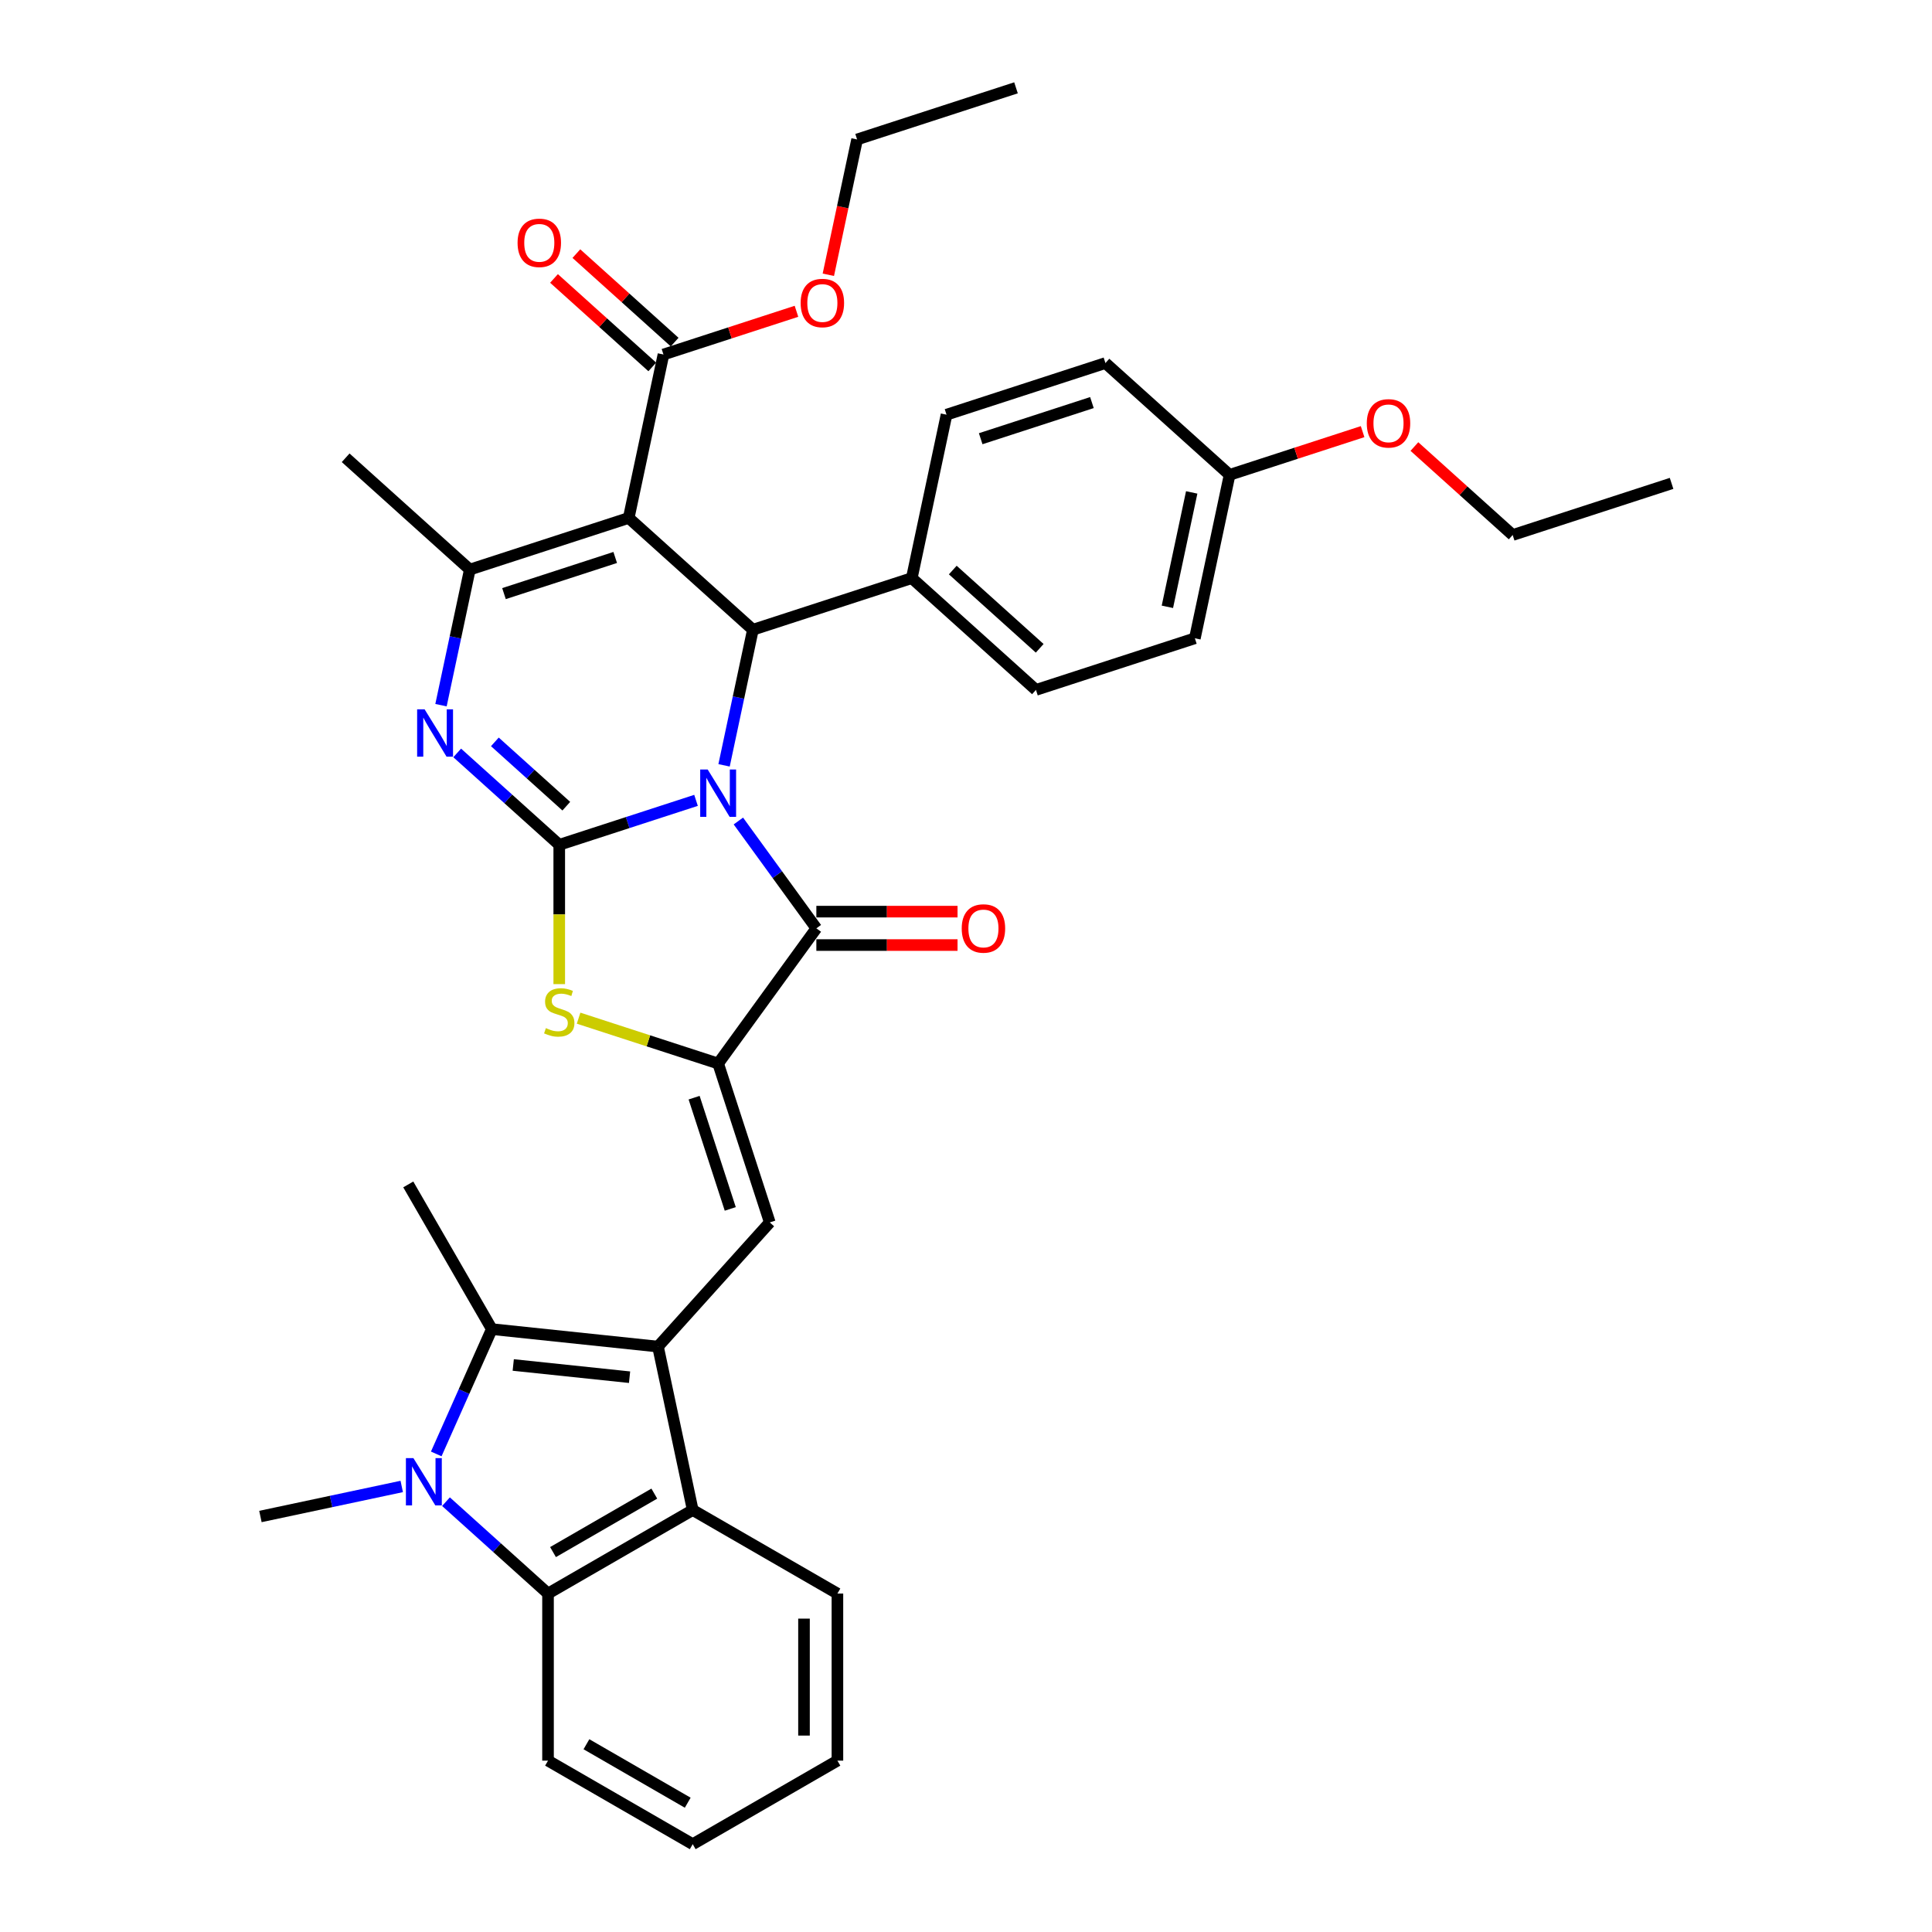 <?xml version='1.0' encoding='iso-8859-1'?>
<svg version='1.1' baseProfile='full'
              xmlns='http://www.w3.org/2000/svg'
                      xmlns:rdkit='http://www.rdkit.org/xml'
                      xmlns:xlink='http://www.w3.org/1999/xlink'
                  xml:space='preserve'
width='1000px' height='1000px' viewBox='0 0 1000 1000'>
<!-- END OF HEADER -->
<rect style='opacity:1.0;fill:#FFFFFF;stroke:none' width='1000' height='1000' x='0' y='0'> </rect>
<path class='bond-0' d='M 360.263,414.265 L 324.863,425.767' style='fill:none;fill-rule:evenodd;stroke:#0000FF;stroke-width:6px;stroke-linecap:butt;stroke-linejoin:miter;stroke-opacity:1' />
<path class='bond-0' d='M 324.863,425.767 L 289.464,437.269' style='fill:none;fill-rule:evenodd;stroke:#000000;stroke-width:6px;stroke-linecap:butt;stroke-linejoin:miter;stroke-opacity:1' />
<path class='bond-3' d='M 382.181,424.953 L 402.363,452.731' style='fill:none;fill-rule:evenodd;stroke:#0000FF;stroke-width:6px;stroke-linecap:butt;stroke-linejoin:miter;stroke-opacity:1' />
<path class='bond-3' d='M 402.363,452.731 L 422.545,480.51' style='fill:none;fill-rule:evenodd;stroke:#000000;stroke-width:6px;stroke-linecap:butt;stroke-linejoin:miter;stroke-opacity:1' />
<path class='bond-6' d='M 374.775,396.137 L 382.234,361.045' style='fill:none;fill-rule:evenodd;stroke:#0000FF;stroke-width:6px;stroke-linecap:butt;stroke-linejoin:miter;stroke-opacity:1' />
<path class='bond-6' d='M 382.234,361.045 L 389.693,325.953' style='fill:none;fill-rule:evenodd;stroke:#000000;stroke-width:6px;stroke-linecap:butt;stroke-linejoin:miter;stroke-opacity:1' />
<path class='bond-5' d='M 289.464,437.269 L 263.055,413.49' style='fill:none;fill-rule:evenodd;stroke:#000000;stroke-width:6px;stroke-linecap:butt;stroke-linejoin:miter;stroke-opacity:1' />
<path class='bond-5' d='M 263.055,413.49 L 236.646,389.711' style='fill:none;fill-rule:evenodd;stroke:#0000FF;stroke-width:6px;stroke-linecap:butt;stroke-linejoin:miter;stroke-opacity:1' />
<path class='bond-5' d='M 293.115,417.282 L 274.629,400.637' style='fill:none;fill-rule:evenodd;stroke:#000000;stroke-width:6px;stroke-linecap:butt;stroke-linejoin:miter;stroke-opacity:1' />
<path class='bond-5' d='M 274.629,400.637 L 256.142,383.991' style='fill:none;fill-rule:evenodd;stroke:#0000FF;stroke-width:6px;stroke-linecap:butt;stroke-linejoin:miter;stroke-opacity:1' />
<path class='bond-10' d='M 289.464,437.269 L 289.464,473.323' style='fill:none;fill-rule:evenodd;stroke:#000000;stroke-width:6px;stroke-linecap:butt;stroke-linejoin:miter;stroke-opacity:1' />
<path class='bond-10' d='M 289.464,473.323 L 289.464,509.377' style='fill:none;fill-rule:evenodd;stroke:#CCCC00;stroke-width:6px;stroke-linecap:butt;stroke-linejoin:miter;stroke-opacity:1' />
<path class='bond-1' d='M 340.57,696.991 L 398.437,632.723' style='fill:none;fill-rule:evenodd;stroke:#000000;stroke-width:6px;stroke-linecap:butt;stroke-linejoin:miter;stroke-opacity:1' />
<path class='bond-8' d='M 340.57,696.991 L 254.562,687.952' style='fill:none;fill-rule:evenodd;stroke:#000000;stroke-width:6px;stroke-linecap:butt;stroke-linejoin:miter;stroke-opacity:1' />
<path class='bond-8' d='M 325.861,712.837 L 265.655,706.509' style='fill:none;fill-rule:evenodd;stroke:#000000;stroke-width:6px;stroke-linecap:butt;stroke-linejoin:miter;stroke-opacity:1' />
<path class='bond-12' d='M 340.57,696.991 L 358.55,781.583' style='fill:none;fill-rule:evenodd;stroke:#000000;stroke-width:6px;stroke-linecap:butt;stroke-linejoin:miter;stroke-opacity:1' />
<path class='bond-2' d='M 325.425,268.086 L 389.693,325.953' style='fill:none;fill-rule:evenodd;stroke:#000000;stroke-width:6px;stroke-linecap:butt;stroke-linejoin:miter;stroke-opacity:1' />
<path class='bond-9' d='M 325.425,268.086 L 243.176,294.81' style='fill:none;fill-rule:evenodd;stroke:#000000;stroke-width:6px;stroke-linecap:butt;stroke-linejoin:miter;stroke-opacity:1' />
<path class='bond-9' d='M 318.433,288.544 L 260.859,307.251' style='fill:none;fill-rule:evenodd;stroke:#000000;stroke-width:6px;stroke-linecap:butt;stroke-linejoin:miter;stroke-opacity:1' />
<path class='bond-14' d='M 325.425,268.086 L 343.406,183.494' style='fill:none;fill-rule:evenodd;stroke:#000000;stroke-width:6px;stroke-linecap:butt;stroke-linejoin:miter;stroke-opacity:1' />
<path class='bond-4' d='M 422.545,480.51 L 371.713,550.475' style='fill:none;fill-rule:evenodd;stroke:#000000;stroke-width:6px;stroke-linecap:butt;stroke-linejoin:miter;stroke-opacity:1' />
<path class='bond-16' d='M 422.545,489.158 L 459.084,489.158' style='fill:none;fill-rule:evenodd;stroke:#000000;stroke-width:6px;stroke-linecap:butt;stroke-linejoin:miter;stroke-opacity:1' />
<path class='bond-16' d='M 459.084,489.158 L 495.622,489.158' style='fill:none;fill-rule:evenodd;stroke:#FF0000;stroke-width:6px;stroke-linecap:butt;stroke-linejoin:miter;stroke-opacity:1' />
<path class='bond-16' d='M 422.545,471.862 L 459.084,471.862' style='fill:none;fill-rule:evenodd;stroke:#000000;stroke-width:6px;stroke-linecap:butt;stroke-linejoin:miter;stroke-opacity:1' />
<path class='bond-16' d='M 459.084,471.862 L 495.622,471.862' style='fill:none;fill-rule:evenodd;stroke:#FF0000;stroke-width:6px;stroke-linecap:butt;stroke-linejoin:miter;stroke-opacity:1' />
<path class='bond-11' d='M 371.713,550.475 L 398.437,632.723' style='fill:none;fill-rule:evenodd;stroke:#000000;stroke-width:6px;stroke-linecap:butt;stroke-linejoin:miter;stroke-opacity:1' />
<path class='bond-11' d='M 359.272,568.157 L 377.979,625.731' style='fill:none;fill-rule:evenodd;stroke:#000000;stroke-width:6px;stroke-linecap:butt;stroke-linejoin:miter;stroke-opacity:1' />
<path class='bond-36' d='M 371.713,550.475 L 335.596,538.739' style='fill:none;fill-rule:evenodd;stroke:#000000;stroke-width:6px;stroke-linecap:butt;stroke-linejoin:miter;stroke-opacity:1' />
<path class='bond-36' d='M 335.596,538.739 L 299.479,527.004' style='fill:none;fill-rule:evenodd;stroke:#CCCC00;stroke-width:6px;stroke-linecap:butt;stroke-linejoin:miter;stroke-opacity:1' />
<path class='bond-37' d='M 228.258,364.994 L 235.717,329.902' style='fill:none;fill-rule:evenodd;stroke:#0000FF;stroke-width:6px;stroke-linecap:butt;stroke-linejoin:miter;stroke-opacity:1' />
<path class='bond-37' d='M 235.717,329.902 L 243.176,294.81' style='fill:none;fill-rule:evenodd;stroke:#000000;stroke-width:6px;stroke-linecap:butt;stroke-linejoin:miter;stroke-opacity:1' />
<path class='bond-15' d='M 389.693,325.953 L 471.942,299.229' style='fill:none;fill-rule:evenodd;stroke:#000000;stroke-width:6px;stroke-linecap:butt;stroke-linejoin:miter;stroke-opacity:1' />
<path class='bond-7' d='M 225.802,752.548 L 240.182,720.25' style='fill:none;fill-rule:evenodd;stroke:#0000FF;stroke-width:6px;stroke-linecap:butt;stroke-linejoin:miter;stroke-opacity:1' />
<path class='bond-7' d='M 240.182,720.25 L 254.562,687.952' style='fill:none;fill-rule:evenodd;stroke:#000000;stroke-width:6px;stroke-linecap:butt;stroke-linejoin:miter;stroke-opacity:1' />
<path class='bond-20' d='M 207.937,769.39 L 171.366,777.163' style='fill:none;fill-rule:evenodd;stroke:#0000FF;stroke-width:6px;stroke-linecap:butt;stroke-linejoin:miter;stroke-opacity:1' />
<path class='bond-20' d='M 171.366,777.163 L 134.795,784.937' style='fill:none;fill-rule:evenodd;stroke:#000000;stroke-width:6px;stroke-linecap:butt;stroke-linejoin:miter;stroke-opacity:1' />
<path class='bond-39' d='M 230.837,777.266 L 257.246,801.045' style='fill:none;fill-rule:evenodd;stroke:#0000FF;stroke-width:6px;stroke-linecap:butt;stroke-linejoin:miter;stroke-opacity:1' />
<path class='bond-39' d='M 257.246,801.045 L 283.655,824.823' style='fill:none;fill-rule:evenodd;stroke:#000000;stroke-width:6px;stroke-linecap:butt;stroke-linejoin:miter;stroke-opacity:1' />
<path class='bond-22' d='M 254.562,687.952 L 211.321,613.056' style='fill:none;fill-rule:evenodd;stroke:#000000;stroke-width:6px;stroke-linecap:butt;stroke-linejoin:miter;stroke-opacity:1' />
<path class='bond-23' d='M 243.176,294.81 L 178.908,236.943' style='fill:none;fill-rule:evenodd;stroke:#000000;stroke-width:6px;stroke-linecap:butt;stroke-linejoin:miter;stroke-opacity:1' />
<path class='bond-13' d='M 358.55,781.583 L 283.655,824.823' style='fill:none;fill-rule:evenodd;stroke:#000000;stroke-width:6px;stroke-linecap:butt;stroke-linejoin:miter;stroke-opacity:1' />
<path class='bond-13' d='M 338.668,773.09 L 286.241,803.358' style='fill:none;fill-rule:evenodd;stroke:#000000;stroke-width:6px;stroke-linecap:butt;stroke-linejoin:miter;stroke-opacity:1' />
<path class='bond-28' d='M 358.55,781.583 L 433.445,824.823' style='fill:none;fill-rule:evenodd;stroke:#000000;stroke-width:6px;stroke-linecap:butt;stroke-linejoin:miter;stroke-opacity:1' />
<path class='bond-27' d='M 283.655,824.823 L 283.655,911.305' style='fill:none;fill-rule:evenodd;stroke:#000000;stroke-width:6px;stroke-linecap:butt;stroke-linejoin:miter;stroke-opacity:1' />
<path class='bond-17' d='M 349.192,177.068 L 323.761,154.169' style='fill:none;fill-rule:evenodd;stroke:#000000;stroke-width:6px;stroke-linecap:butt;stroke-linejoin:miter;stroke-opacity:1' />
<path class='bond-17' d='M 323.761,154.169 L 298.329,131.27' style='fill:none;fill-rule:evenodd;stroke:#FF0000;stroke-width:6px;stroke-linecap:butt;stroke-linejoin:miter;stroke-opacity:1' />
<path class='bond-17' d='M 337.619,189.921 L 312.187,167.022' style='fill:none;fill-rule:evenodd;stroke:#000000;stroke-width:6px;stroke-linecap:butt;stroke-linejoin:miter;stroke-opacity:1' />
<path class='bond-17' d='M 312.187,167.022 L 286.755,144.124' style='fill:none;fill-rule:evenodd;stroke:#FF0000;stroke-width:6px;stroke-linecap:butt;stroke-linejoin:miter;stroke-opacity:1' />
<path class='bond-21' d='M 343.406,183.494 L 377.828,172.31' style='fill:none;fill-rule:evenodd;stroke:#000000;stroke-width:6px;stroke-linecap:butt;stroke-linejoin:miter;stroke-opacity:1' />
<path class='bond-21' d='M 377.828,172.31 L 412.25,161.126' style='fill:none;fill-rule:evenodd;stroke:#FF0000;stroke-width:6px;stroke-linecap:butt;stroke-linejoin:miter;stroke-opacity:1' />
<path class='bond-18' d='M 471.942,299.229 L 536.21,357.096' style='fill:none;fill-rule:evenodd;stroke:#000000;stroke-width:6px;stroke-linecap:butt;stroke-linejoin:miter;stroke-opacity:1' />
<path class='bond-18' d='M 493.156,295.056 L 538.143,335.563' style='fill:none;fill-rule:evenodd;stroke:#000000;stroke-width:6px;stroke-linecap:butt;stroke-linejoin:miter;stroke-opacity:1' />
<path class='bond-19' d='M 471.942,299.229 L 489.922,214.638' style='fill:none;fill-rule:evenodd;stroke:#000000;stroke-width:6px;stroke-linecap:butt;stroke-linejoin:miter;stroke-opacity:1' />
<path class='bond-26' d='M 536.21,357.096 L 618.459,330.372' style='fill:none;fill-rule:evenodd;stroke:#000000;stroke-width:6px;stroke-linecap:butt;stroke-linejoin:miter;stroke-opacity:1' />
<path class='bond-25' d='M 489.922,214.638 L 572.171,187.913' style='fill:none;fill-rule:evenodd;stroke:#000000;stroke-width:6px;stroke-linecap:butt;stroke-linejoin:miter;stroke-opacity:1' />
<path class='bond-25' d='M 507.604,227.079 L 565.179,208.372' style='fill:none;fill-rule:evenodd;stroke:#000000;stroke-width:6px;stroke-linecap:butt;stroke-linejoin:miter;stroke-opacity:1' />
<path class='bond-30' d='M 428.746,142.224 L 436.19,107.201' style='fill:none;fill-rule:evenodd;stroke:#FF0000;stroke-width:6px;stroke-linecap:butt;stroke-linejoin:miter;stroke-opacity:1' />
<path class='bond-30' d='M 436.19,107.201 L 443.635,72.179' style='fill:none;fill-rule:evenodd;stroke:#000000;stroke-width:6px;stroke-linecap:butt;stroke-linejoin:miter;stroke-opacity:1' />
<path class='bond-24' d='M 636.439,245.781 L 572.171,187.913' style='fill:none;fill-rule:evenodd;stroke:#000000;stroke-width:6px;stroke-linecap:butt;stroke-linejoin:miter;stroke-opacity:1' />
<path class='bond-29' d='M 636.439,245.781 L 670.861,234.596' style='fill:none;fill-rule:evenodd;stroke:#000000;stroke-width:6px;stroke-linecap:butt;stroke-linejoin:miter;stroke-opacity:1' />
<path class='bond-29' d='M 670.861,234.596 L 705.283,223.412' style='fill:none;fill-rule:evenodd;stroke:#FF0000;stroke-width:6px;stroke-linecap:butt;stroke-linejoin:miter;stroke-opacity:1' />
<path class='bond-38' d='M 636.439,245.781 L 618.459,330.372' style='fill:none;fill-rule:evenodd;stroke:#000000;stroke-width:6px;stroke-linecap:butt;stroke-linejoin:miter;stroke-opacity:1' />
<path class='bond-38' d='M 616.824,254.873 L 604.237,314.087' style='fill:none;fill-rule:evenodd;stroke:#000000;stroke-width:6px;stroke-linecap:butt;stroke-linejoin:miter;stroke-opacity:1' />
<path class='bond-40' d='M 283.655,911.305 L 358.55,954.545' style='fill:none;fill-rule:evenodd;stroke:#000000;stroke-width:6px;stroke-linecap:butt;stroke-linejoin:miter;stroke-opacity:1' />
<path class='bond-40' d='M 303.537,902.812 L 355.964,933.08' style='fill:none;fill-rule:evenodd;stroke:#000000;stroke-width:6px;stroke-linecap:butt;stroke-linejoin:miter;stroke-opacity:1' />
<path class='bond-32' d='M 433.445,824.823 L 433.445,911.305' style='fill:none;fill-rule:evenodd;stroke:#000000;stroke-width:6px;stroke-linecap:butt;stroke-linejoin:miter;stroke-opacity:1' />
<path class='bond-32' d='M 416.149,837.796 L 416.149,898.333' style='fill:none;fill-rule:evenodd;stroke:#000000;stroke-width:6px;stroke-linecap:butt;stroke-linejoin:miter;stroke-opacity:1' />
<path class='bond-31' d='M 732.092,231.126 L 757.524,254.025' style='fill:none;fill-rule:evenodd;stroke:#FF0000;stroke-width:6px;stroke-linecap:butt;stroke-linejoin:miter;stroke-opacity:1' />
<path class='bond-31' d='M 757.524,254.025 L 782.956,276.924' style='fill:none;fill-rule:evenodd;stroke:#000000;stroke-width:6px;stroke-linecap:butt;stroke-linejoin:miter;stroke-opacity:1' />
<path class='bond-34' d='M 443.635,72.179 L 525.883,45.455' style='fill:none;fill-rule:evenodd;stroke:#000000;stroke-width:6px;stroke-linecap:butt;stroke-linejoin:miter;stroke-opacity:1' />
<path class='bond-35' d='M 782.956,276.924 L 865.205,250.2' style='fill:none;fill-rule:evenodd;stroke:#000000;stroke-width:6px;stroke-linecap:butt;stroke-linejoin:miter;stroke-opacity:1' />
<path class='bond-33' d='M 433.445,911.305 L 358.55,954.545' style='fill:none;fill-rule:evenodd;stroke:#000000;stroke-width:6px;stroke-linecap:butt;stroke-linejoin:miter;stroke-opacity:1' />
<path  class='atom-0' d='M 366.299 398.299
L 374.324 411.271
Q 375.12 412.551, 376.4 414.869
Q 377.68 417.187, 377.749 417.325
L 377.749 398.299
L 381.001 398.299
L 381.001 422.791
L 377.645 422.791
L 369.032 408.608
Q 368.029 406.947, 366.956 405.045
Q 365.919 403.142, 365.607 402.554
L 365.607 422.791
L 362.425 422.791
L 362.425 398.299
L 366.299 398.299
' fill='#0000FF'/>
<path  class='atom-6' d='M 219.782 367.156
L 227.808 380.128
Q 228.603 381.408, 229.883 383.726
Q 231.163 386.043, 231.232 386.182
L 231.232 367.156
L 234.484 367.156
L 234.484 391.647
L 231.129 391.647
L 222.515 377.464
Q 221.512 375.804, 220.439 373.901
Q 219.402 371.999, 219.09 371.411
L 219.09 391.647
L 215.908 391.647
L 215.908 367.156
L 219.782 367.156
' fill='#0000FF'/>
<path  class='atom-8' d='M 213.973 754.71
L 221.999 767.683
Q 222.794 768.963, 224.074 771.28
Q 225.354 773.598, 225.423 773.736
L 225.423 754.71
L 228.675 754.71
L 228.675 779.202
L 225.32 779.202
L 216.706 765.019
Q 215.703 763.359, 214.63 761.456
Q 213.593 759.553, 213.281 758.965
L 213.281 779.202
L 210.099 779.202
L 210.099 754.71
L 213.973 754.71
' fill='#0000FF'/>
<path  class='atom-11' d='M 282.546 532.156
Q 282.822 532.26, 283.964 532.744
Q 285.105 533.229, 286.351 533.54
Q 287.631 533.817, 288.876 533.817
Q 291.194 533.817, 292.543 532.71
Q 293.892 531.568, 293.892 529.596
Q 293.892 528.247, 293.2 527.417
Q 292.543 526.587, 291.505 526.137
Q 290.467 525.687, 288.738 525.169
Q 286.558 524.511, 285.244 523.889
Q 283.964 523.266, 283.03 521.951
Q 282.131 520.637, 282.131 518.423
Q 282.131 515.344, 284.206 513.442
Q 286.316 511.539, 290.467 511.539
Q 293.304 511.539, 296.521 512.888
L 295.725 515.552
Q 292.785 514.341, 290.571 514.341
Q 288.184 514.341, 286.87 515.344
Q 285.555 516.313, 285.59 518.008
Q 285.59 519.322, 286.247 520.118
Q 286.939 520.914, 287.907 521.363
Q 288.911 521.813, 290.571 522.332
Q 292.785 523.024, 294.1 523.716
Q 295.414 524.408, 296.348 525.826
Q 297.317 527.21, 297.317 529.596
Q 297.317 532.987, 295.034 534.82
Q 292.785 536.619, 289.014 536.619
Q 286.835 536.619, 285.175 536.134
Q 283.549 535.685, 281.612 534.889
L 282.546 532.156
' fill='#CCCC00'/>
<path  class='atom-17' d='M 497.784 480.579
Q 497.784 474.698, 500.69 471.412
Q 503.596 468.126, 509.027 468.126
Q 514.458 468.126, 517.363 471.412
Q 520.269 474.698, 520.269 480.579
Q 520.269 486.529, 517.329 489.919
Q 514.388 493.274, 509.027 493.274
Q 503.63 493.274, 500.69 489.919
Q 497.784 486.563, 497.784 480.579
M 509.027 490.507
Q 512.763 490.507, 514.769 488.016
Q 516.81 485.491, 516.81 480.579
Q 516.81 475.77, 514.769 473.349
Q 512.763 470.893, 509.027 470.893
Q 505.291 470.893, 503.25 473.314
Q 501.243 475.736, 501.243 480.579
Q 501.243 485.526, 503.25 488.016
Q 505.291 490.507, 509.027 490.507
' fill='#FF0000'/>
<path  class='atom-18' d='M 267.895 125.696
Q 267.895 119.816, 270.801 116.529
Q 273.706 113.243, 279.137 113.243
Q 284.568 113.243, 287.474 116.529
Q 290.38 119.816, 290.38 125.696
Q 290.38 131.646, 287.44 135.036
Q 284.499 138.392, 279.137 138.392
Q 273.741 138.392, 270.801 135.036
Q 267.895 131.681, 267.895 125.696
M 279.137 135.624
Q 282.873 135.624, 284.88 133.134
Q 286.921 130.608, 286.921 125.696
Q 286.921 120.888, 284.88 118.466
Q 282.873 116.01, 279.137 116.01
Q 275.401 116.01, 273.36 118.432
Q 271.354 120.853, 271.354 125.696
Q 271.354 130.643, 273.36 133.134
Q 275.401 135.624, 279.137 135.624
' fill='#FF0000'/>
<path  class='atom-22' d='M 414.412 156.839
Q 414.412 150.959, 417.317 147.672
Q 420.223 144.386, 425.654 144.386
Q 431.085 144.386, 433.991 147.672
Q 436.897 150.959, 436.897 156.839
Q 436.897 162.789, 433.956 166.179
Q 431.016 169.535, 425.654 169.535
Q 420.258 169.535, 417.317 166.179
Q 414.412 162.824, 414.412 156.839
M 425.654 166.767
Q 429.39 166.767, 431.397 164.277
Q 433.438 161.752, 433.438 156.839
Q 433.438 152.031, 431.397 149.61
Q 429.39 147.154, 425.654 147.154
Q 421.918 147.154, 419.877 149.575
Q 417.871 151.996, 417.871 156.839
Q 417.871 161.786, 419.877 164.277
Q 421.918 166.767, 425.654 166.767
' fill='#FF0000'/>
<path  class='atom-30' d='M 707.445 219.126
Q 707.445 213.245, 710.351 209.959
Q 713.257 206.672, 718.688 206.672
Q 724.119 206.672, 727.025 209.959
Q 729.93 213.245, 729.93 219.126
Q 729.93 225.076, 726.99 228.466
Q 724.05 231.821, 718.688 231.821
Q 713.291 231.821, 710.351 228.466
Q 707.445 225.11, 707.445 219.126
M 718.688 229.054
Q 722.424 229.054, 724.43 226.563
Q 726.471 224.038, 726.471 219.126
Q 726.471 214.317, 724.43 211.896
Q 722.424 209.44, 718.688 209.44
Q 714.952 209.44, 712.911 211.861
Q 710.904 214.283, 710.904 219.126
Q 710.904 224.072, 712.911 226.563
Q 714.952 229.054, 718.688 229.054
' fill='#FF0000'/>
</svg>
